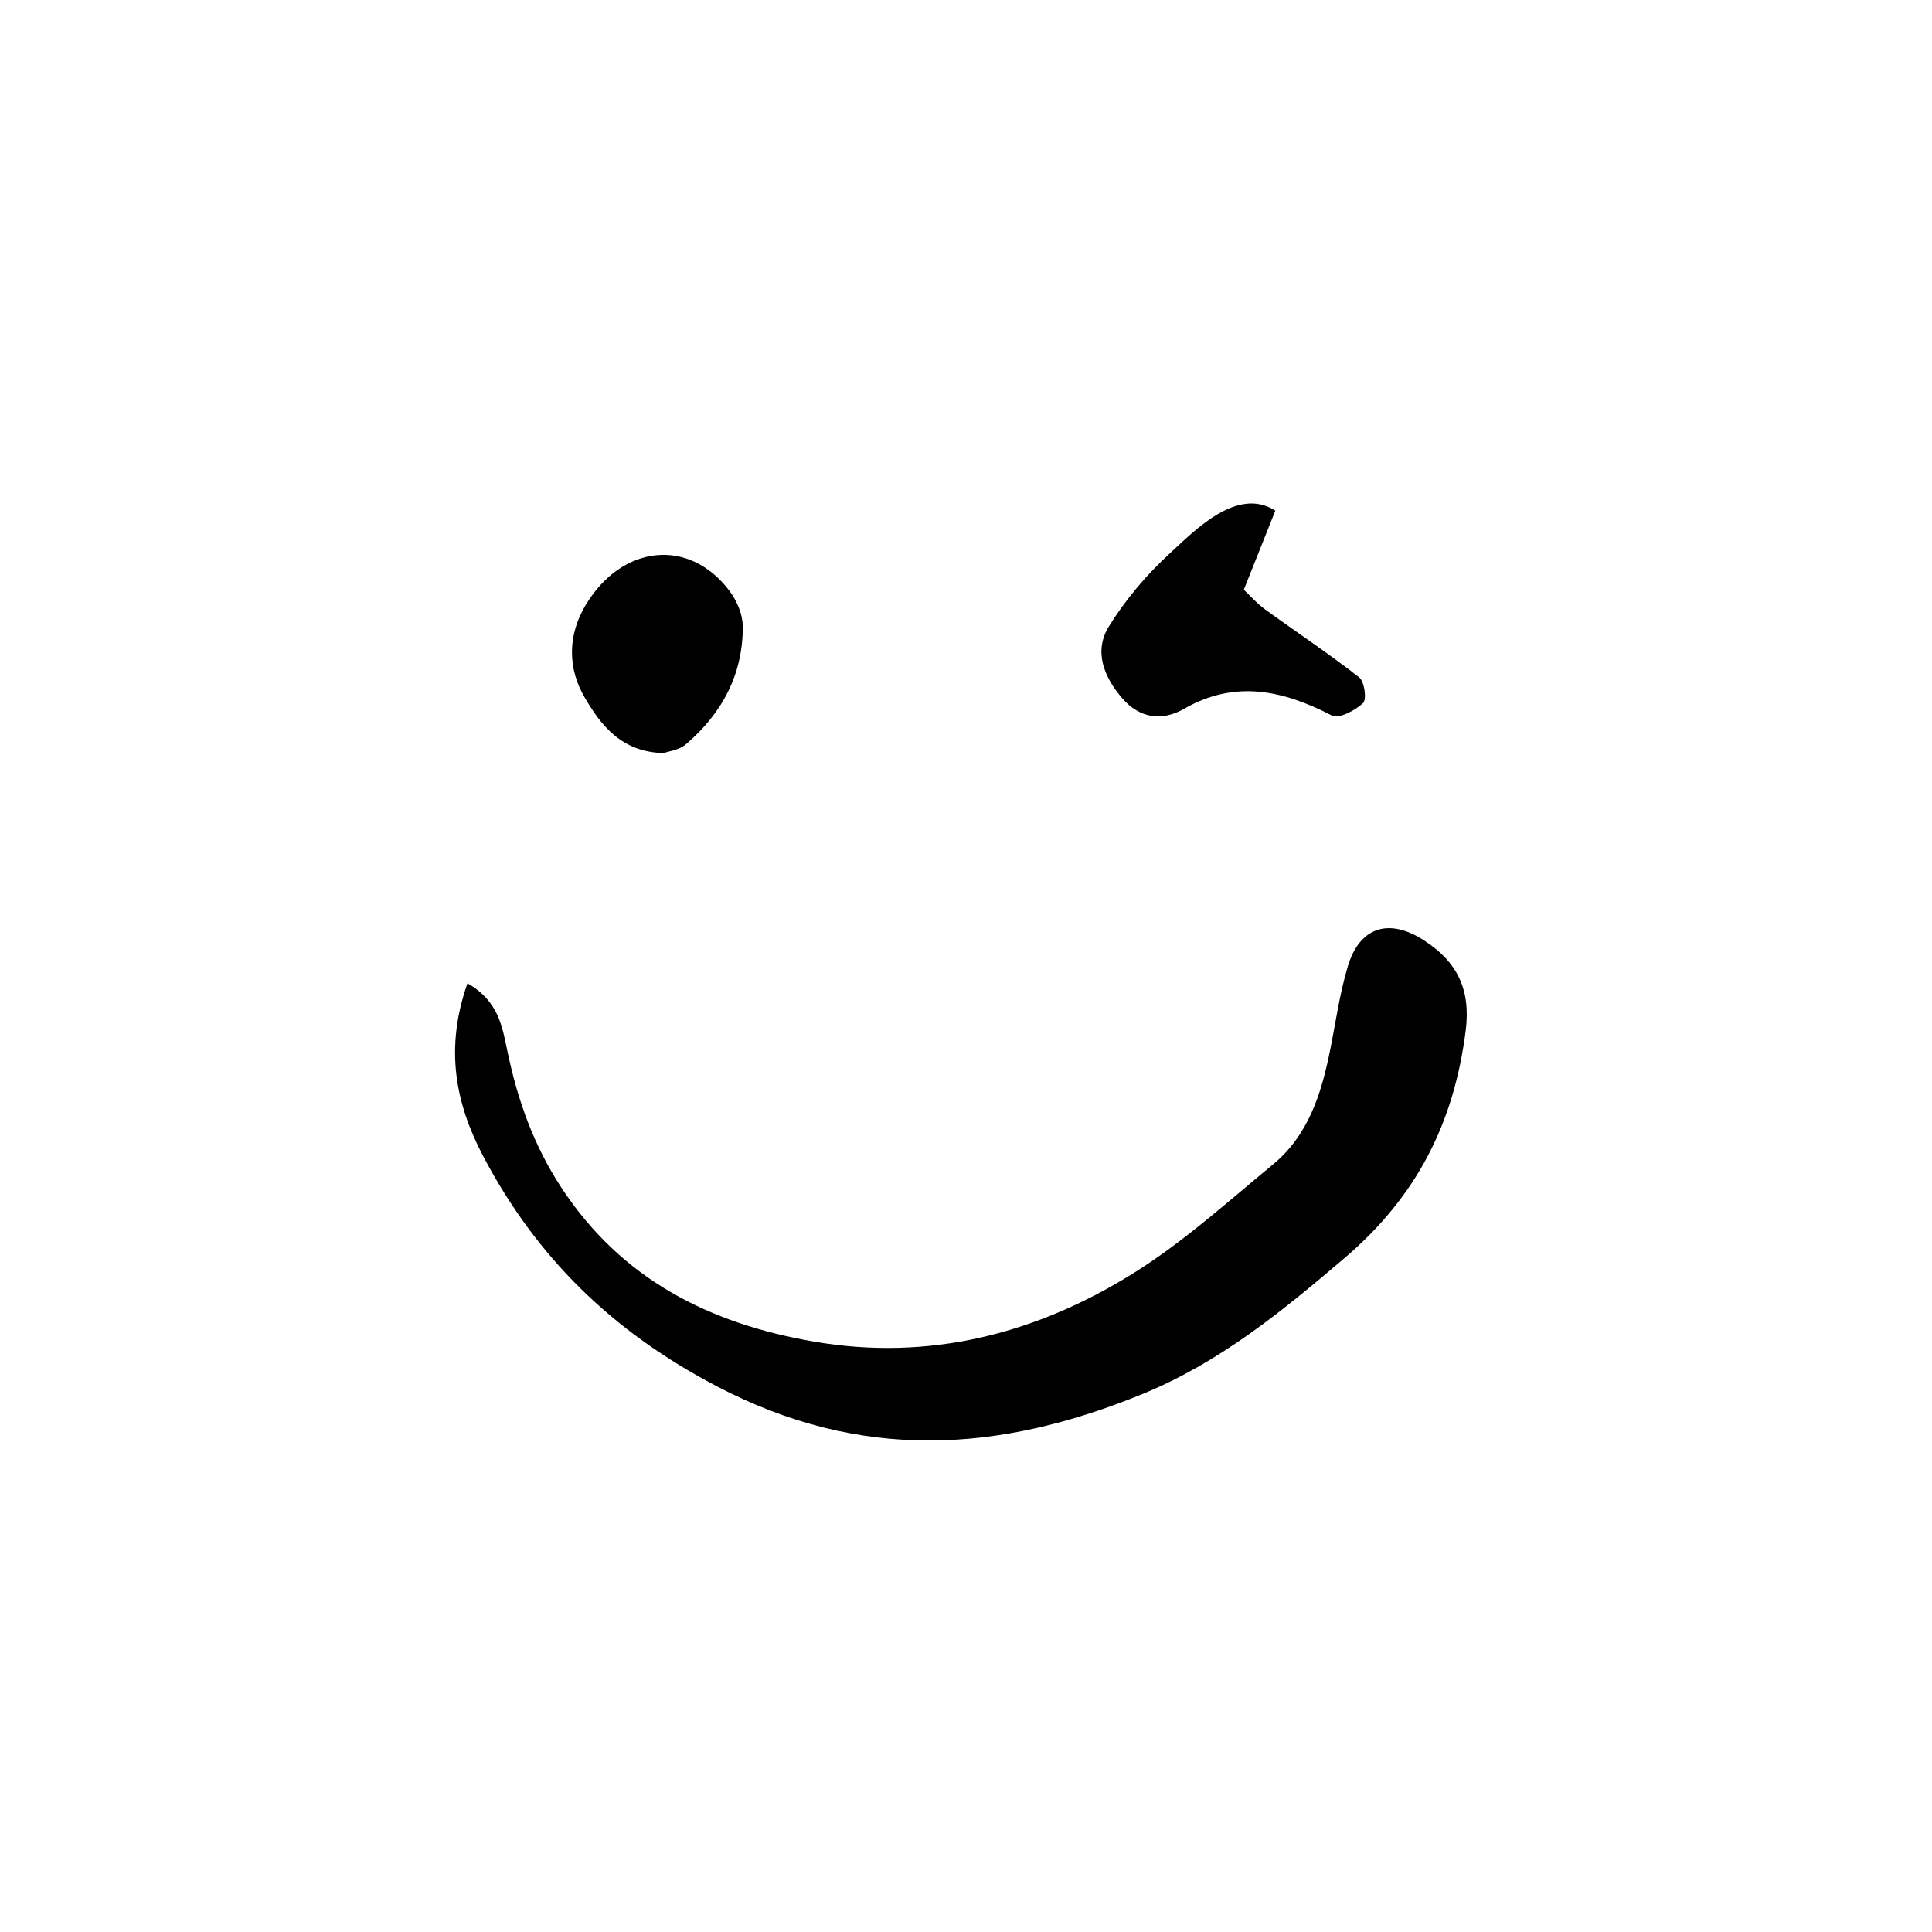 <?xml version="1.0" encoding="UTF-8"?>
<!-- Uploaded to: SVG Repo, www.svgrepo.com, Generator: SVG Repo Mixer Tools -->
<svg fill="#000000" width="800px" height="800px" version="1.1" viewBox="144 144 512 512" xmlns="http://www.w3.org/2000/svg">
 <g>
  <path d="m521.39 393.22c-9.273-6.031-17.043-3.613-20.188 6.82-2.242 7.438-3.266 15.23-4.828 22.867-2.297 11.262-5.801 22.086-15.004 29.668-12.062 9.949-23.789 20.582-36.973 28.816-25.809 16.125-54.211 23.418-84.758 18.137-27.496-4.75-50.801-16.344-66.844-40.754-7.387-11.25-11.586-23.18-14.281-35.969-1.402-6.656-2.309-13.453-10.629-18.227-6.035 17.164-3.254 31.789 4.211 45.918 14.16 26.824 34.184 46.402 61.848 60.879 38.305 20.031 74.73 17.59 112.67 2.121 20.469-8.352 36.965-21.816 53.66-36.062 19.207-16.375 28.973-35.742 32.133-60.125 1.445-11.219-2.309-18.438-11.016-24.09z"/>
  <path d="m454.1 290.57c-6.207 5.672-11.855 12.34-16.262 19.488-4.027 6.519-1.293 13.371 3.566 18.992 4.621 5.352 10.559 6.109 16.324 2.816 13.637-7.805 26.289-4.926 39.25 1.754 1.824 0.941 6.172-1.344 8.258-3.305 1.008-0.945 0.363-5.727-1.055-6.82-8.098-6.332-16.688-12.027-25.016-18.07-2.031-1.473-3.707-3.426-5.543-5.144 2.309-5.789 4.469-11.211 8.352-20.945-10.125-6.547-21.492 5.398-27.875 11.234z"/>
  <path d="m319.87 343.57c1.254-0.465 4.07-0.77 5.863-2.297 9.602-8.176 15.203-18.586 15.109-31.371-0.035-3.141-1.598-6.75-3.535-9.324-10.637-14.121-28.441-12.285-38.066 3.699-4.914 8.148-4.769 16.953-0.281 24.59 4.223 7.191 9.66 14.461 20.91 14.703z"/>
 </g>
</svg>